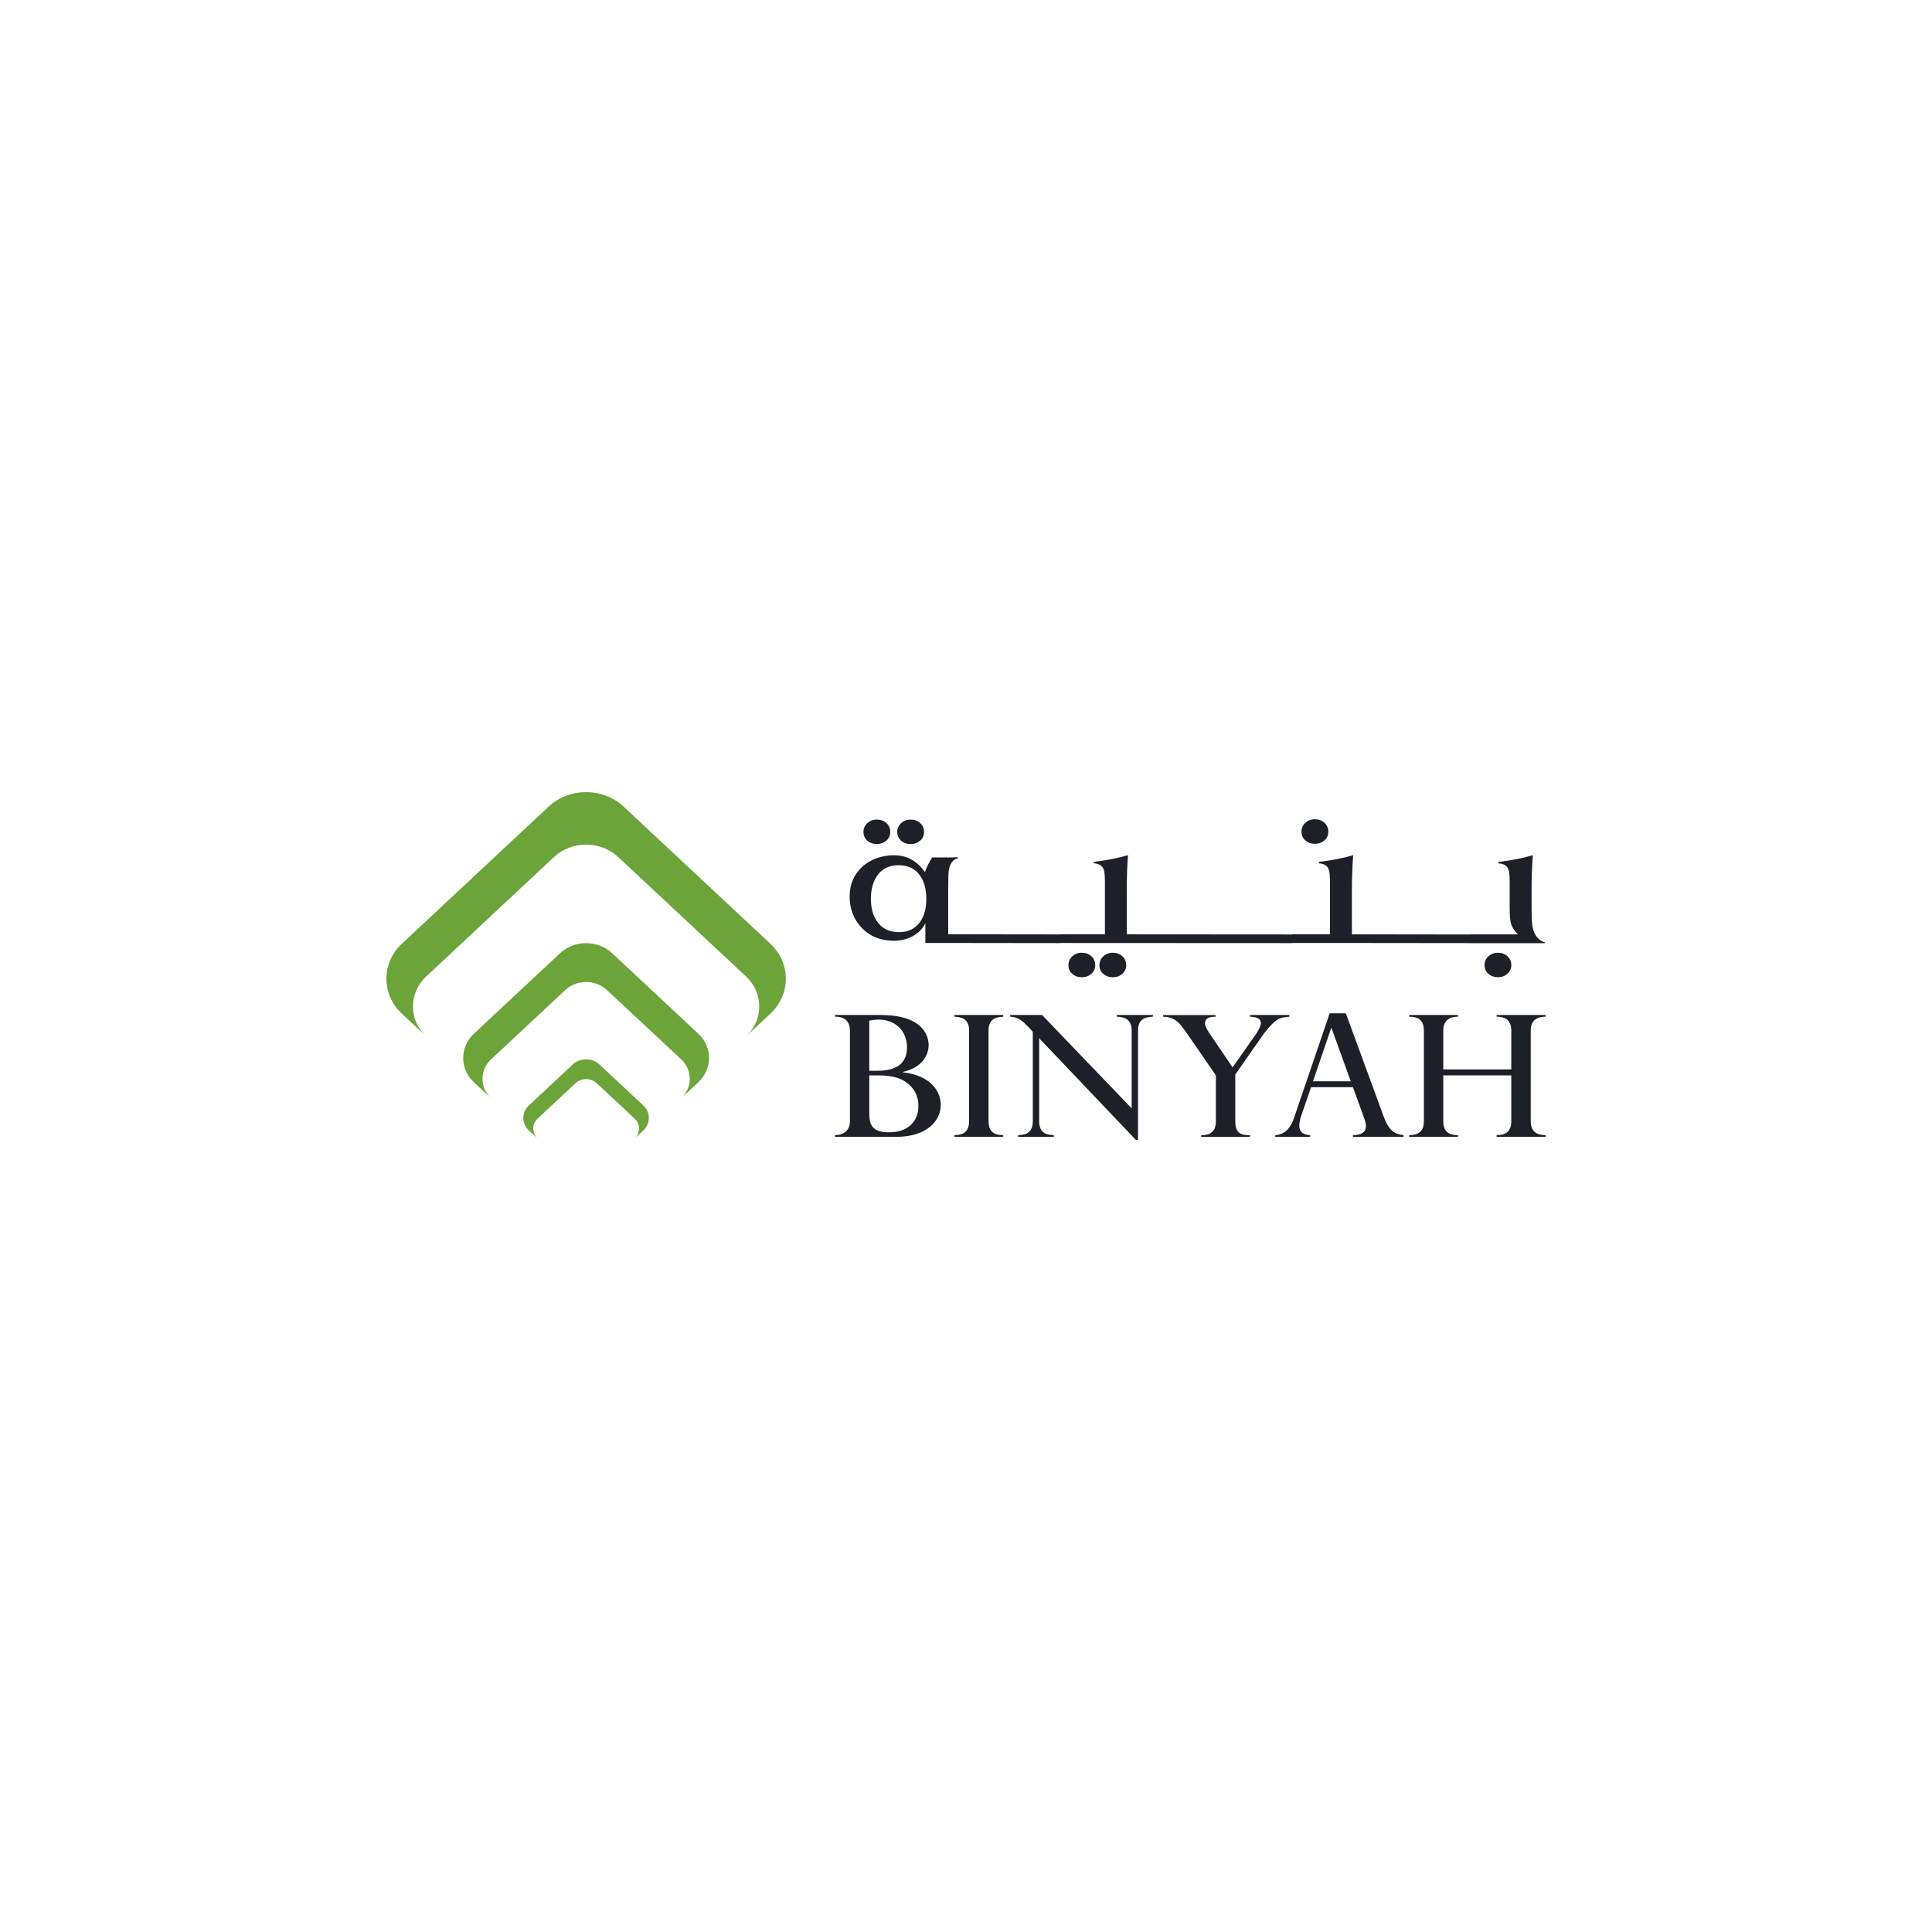 <svg width="100" height="100" viewBox="0 0 100 100" fill="none" xmlns="http://www.w3.org/2000/svg">
<path d="M43.22 58.755V58.843H46.373C47.209 58.843 47.782 58.623 48.158 58.308C48.524 57.992 48.694 57.58 48.694 57.203C48.694 56.555 48.262 55.685 46.732 55.501V55.483C48.065 55.176 48.065 54.211 48.065 54.089C48.065 53.843 47.989 53.458 47.634 53.124C47.286 52.8 46.666 52.536 45.569 52.536H43.223V52.623C43.505 52.623 43.993 52.685 43.993 53.359V58.035C43.993 58.631 43.505 58.754 43.223 58.754M44.994 52.827C45.107 52.809 45.276 52.774 45.481 52.774C46.344 52.774 46.946 53.361 46.946 54.213C46.946 55.31 45.989 55.424 45.379 55.424H44.994V52.827ZM44.994 55.66H45.426C46.356 55.66 46.712 55.887 46.891 56.011C47.088 56.143 47.538 56.502 47.538 57.24C47.538 57.978 47.078 58.609 45.999 58.609C45.079 58.609 44.994 58.126 44.994 57.644V55.66Z" fill="#1D1F29"/>
<path d="M49.4 58.755V58.843H51.926V58.755C51.643 58.747 51.166 58.72 51.166 58.036V53.335C51.166 52.677 51.645 52.642 51.926 52.625V52.537H49.4V52.625C49.692 52.642 50.16 52.677 50.16 53.335V58.036C50.16 58.712 49.68 58.747 49.4 58.755Z" fill="#1D1F29"/>
<path d="M58.791 59H58.904V53.334C58.904 52.685 59.364 52.641 59.674 52.623V52.536H57.805V52.623C58.105 52.641 58.575 52.685 58.575 53.334V57.369L53.937 52.536H52.285V52.623C52.493 52.641 52.764 52.658 53.158 53.089C53.169 53.106 53.187 53.116 53.196 53.124L53.458 53.404V58.035C53.458 58.711 52.98 58.746 52.698 58.754V58.841H54.547V58.754C54.266 58.746 53.787 58.719 53.787 58.035V53.738L58.791 59Z" fill="#1D1F29"/>
<path d="M65.329 53.625C65.357 53.58 65.816 52.94 66.154 52.757C66.333 52.66 66.52 52.642 66.736 52.625V52.537H64.7V52.625C64.85 52.633 65.263 52.652 65.263 52.949C65.263 53.098 65.123 53.37 64.953 53.607C64.943 53.625 64.924 53.642 64.924 53.642L63.798 55.248L62.597 53.477C62.512 53.345 62.371 53.135 62.371 52.978C62.371 52.626 62.747 52.626 62.915 52.626V52.539H60.202V52.626C60.719 52.626 60.999 52.906 61.141 53.09C61.329 53.337 61.348 53.362 61.356 53.38C61.365 53.388 61.385 53.407 61.385 53.415L62.934 55.66V58.036C62.934 58.695 62.492 58.757 62.174 58.757V58.844H64.698V58.757C64.275 58.757 63.938 58.695 63.938 58.036V55.617L65.329 53.625Z" fill="#1D1F29"/>
<path d="M70.026 58.755V58.843H72.645V58.755C72.242 58.703 71.912 58.598 71.612 57.773L69.66 52.448H68.824L66.967 57.895C66.825 58.299 66.564 58.719 66.01 58.754V58.841H67.813V58.754C67.653 58.746 67.25 58.719 67.25 58.245C67.25 58.149 67.287 57.928 67.363 57.719L67.86 56.272H70.028L70.591 57.825C70.693 58.105 70.703 58.202 70.703 58.28C70.703 58.736 70.243 58.746 70.028 58.754M67.961 55.967L68.9 53.213H68.918L69.915 55.967H67.961Z" fill="#1D1F29"/>
<path d="M80 52.625V52.537H77.465V52.625C77.794 52.625 78.225 52.712 78.225 53.345V55.353H74.704V53.345C74.704 52.714 75.154 52.625 75.465 52.625V52.537H72.94V52.625C73.296 52.625 73.7 52.712 73.7 53.345V58.036C73.7 58.625 73.334 58.755 72.94 58.755V58.843H75.465V58.755C75.043 58.755 74.704 58.623 74.704 58.036V55.66H78.225V58.036C78.225 58.625 77.86 58.755 77.465 58.755V58.843H80V58.755C79.616 58.755 79.23 58.623 79.23 58.036V53.345C79.23 52.714 79.671 52.625 80 52.625Z" fill="#1D1F29"/>
<path d="M47.627 43.512C47.76 43.395 47.828 43.246 47.828 43.06C47.828 42.874 47.762 42.723 47.63 42.602C47.497 42.483 47.334 42.422 47.135 42.422C46.936 42.422 46.778 42.484 46.643 42.605C46.508 42.728 46.441 42.879 46.441 43.06C46.441 43.241 46.506 43.395 46.639 43.512C46.773 43.628 46.936 43.687 47.133 43.687C47.327 43.687 47.49 43.628 47.625 43.512" fill="#1D1F29"/>
<path d="M45.877 43.512C46.012 43.395 46.08 43.246 46.08 43.06C46.08 42.874 46.012 42.723 45.881 42.602C45.748 42.483 45.584 42.422 45.385 42.422C45.187 42.422 45.028 42.484 44.893 42.605C44.758 42.728 44.693 42.879 44.693 43.06C44.693 43.241 44.758 43.395 44.89 43.512C45.023 43.628 45.187 43.687 45.385 43.687C45.579 43.687 45.743 43.628 45.877 43.512Z" fill="#1D1F29"/>
<path d="M58.09 50.404C58.225 50.284 58.292 50.135 58.292 49.955C58.292 49.776 58.226 49.617 58.093 49.496C57.96 49.373 57.797 49.313 57.599 49.313C57.402 49.313 57.242 49.375 57.107 49.499C56.972 49.623 56.907 49.774 56.907 49.957C56.907 50.14 56.972 50.292 57.106 50.407C57.239 50.523 57.402 50.582 57.601 50.582C57.8 50.582 57.958 50.523 58.093 50.405" fill="#1D1F29"/>
<path d="M56.489 50.404C56.622 50.284 56.689 50.135 56.689 49.955C56.689 49.776 56.624 49.617 56.49 49.496C56.357 49.373 56.194 49.313 55.995 49.313C55.796 49.313 55.636 49.375 55.503 49.499C55.368 49.623 55.301 49.774 55.301 49.957C55.301 50.14 55.368 50.292 55.499 50.407C55.633 50.523 55.796 50.582 55.995 50.582C56.194 50.582 56.352 50.523 56.487 50.405" fill="#1D1F29"/>
<path d="M68.553 43.497C68.688 43.38 68.753 43.229 68.753 43.049C68.753 42.869 68.688 42.71 68.555 42.588C68.421 42.465 68.258 42.405 68.059 42.405C67.86 42.405 67.702 42.467 67.567 42.591C67.432 42.715 67.365 42.866 67.365 43.049C67.365 43.232 67.432 43.383 67.564 43.501C67.697 43.617 67.862 43.675 68.057 43.675C68.251 43.675 68.415 43.617 68.549 43.499" fill="#1D1F29"/>
<path d="M76.093 48.819H79.951L79.956 48.774C79.609 48.671 79.395 48.388 79.316 47.927C79.289 47.79 79.274 47.415 79.274 46.803V46.049C79.274 45.432 79.296 44.839 79.339 44.265C78.832 44.416 78.24 44.534 77.561 44.615V44.687C77.834 44.701 78.008 44.81 78.082 45.012C78.123 45.116 78.141 45.332 78.141 45.66V46.966C78.141 47.351 78.16 47.613 78.195 47.758C78.251 47.976 78.375 48.178 78.567 48.362H76.09V48.369L70.739 48.362H69.975V46.047C69.975 45.431 69.997 44.837 70.041 44.264C69.535 44.415 68.942 44.532 68.263 44.613V44.685C68.536 44.699 68.708 44.809 68.779 45.011C68.819 45.114 68.838 45.33 68.838 45.658V48.361H66.888V48.367L58.321 48.361V46.046C58.321 45.429 58.341 44.836 58.386 44.262C57.881 44.413 57.288 44.531 56.608 44.612V44.683C56.882 44.698 57.055 44.807 57.131 45.009C57.171 45.113 57.19 45.329 57.19 45.656V48.359H54.896V48.365L50.069 48.359H49.08V45.989C49.08 45.483 49.088 45.186 49.103 45.097C49.159 44.706 49.316 44.483 49.579 44.426V44.37L49.205 44.381H48.244C48.09 44.632 47.966 44.884 47.871 45.135C47.46 44.558 46.934 44.27 46.295 44.27C45.62 44.27 45.065 44.469 44.63 44.865C44.197 45.262 43.978 45.776 43.978 46.407C43.978 47.038 44.184 47.583 44.595 48.017C45.025 48.467 45.579 48.693 46.255 48.693C46.611 48.693 46.934 48.617 47.226 48.466C47.529 48.303 47.753 48.076 47.897 47.785V48.809H50.071L54.898 48.815V48.809L66.891 48.815V48.809H70.744L76.097 48.815V48.809L76.093 48.819ZM47.632 47.707C47.383 48.068 47.014 48.249 46.523 48.249C46.033 48.249 45.66 48.066 45.402 47.701C45.185 47.394 45.077 47.001 45.077 46.521C45.077 46.041 45.183 45.64 45.397 45.33C45.65 44.965 46.023 44.783 46.511 44.783C47 44.783 47.376 44.965 47.625 45.326C47.838 45.628 47.946 46.028 47.946 46.521C47.946 47.009 47.841 47.404 47.632 47.707Z" fill="#1D1F29"/>
<path d="M77.04 49.497C76.906 49.621 76.838 49.773 76.838 49.955C76.838 50.138 76.904 50.291 77.037 50.405C77.17 50.521 77.335 50.58 77.533 50.58C77.73 50.58 77.89 50.521 78.025 50.404C78.16 50.284 78.225 50.135 78.225 49.955C78.225 49.776 78.16 49.618 78.028 49.496C77.895 49.373 77.731 49.313 77.533 49.313C77.339 49.313 77.174 49.375 77.04 49.499" fill="#1D1F29"/>
<path d="M22.058 53.644C21.146 52.792 21.146 51.396 22.058 50.544L28.678 44.357C29.59 43.505 31.083 43.505 31.995 44.357L38.615 50.542C39.527 51.394 39.527 52.79 38.615 53.642L39.876 52.466C40.939 51.47 40.939 49.844 39.876 48.849L32.273 41.745C31.208 40.752 29.467 40.752 28.402 41.745L20.797 48.85C20.266 49.346 20 50.001 20 50.656C20 51.313 20.266 51.968 20.797 52.466L22.058 53.642V53.644Z" fill="#6CA439"/>
<path d="M36.143 56.019C36.884 55.327 36.884 54.195 36.143 53.504L31.683 49.337C30.943 48.645 29.732 48.645 28.99 49.337L24.53 53.504C23.789 54.195 23.789 55.327 24.53 56.019L25.417 56.846C24.824 56.292 24.824 55.386 25.417 54.833L29.26 51.243C29.851 50.69 30.82 50.69 31.413 51.243L35.258 54.833C35.851 55.386 35.851 56.292 35.258 56.846L36.143 56.019Z" fill="#6CA439"/>
<path d="M33.301 58.507C33.68 58.154 33.68 57.577 33.301 57.222L31.024 55.095C30.647 54.742 30.028 54.742 29.649 55.095L27.372 57.222C26.994 57.575 26.994 58.153 27.372 58.507L27.825 58.928C27.524 58.645 27.524 58.184 27.825 57.901L29.787 56.068C30.089 55.785 30.584 55.785 30.888 56.068L32.849 57.901C33.151 58.184 33.151 58.645 32.849 58.928L33.301 58.507Z" fill="#6CA439"/>
</svg>
